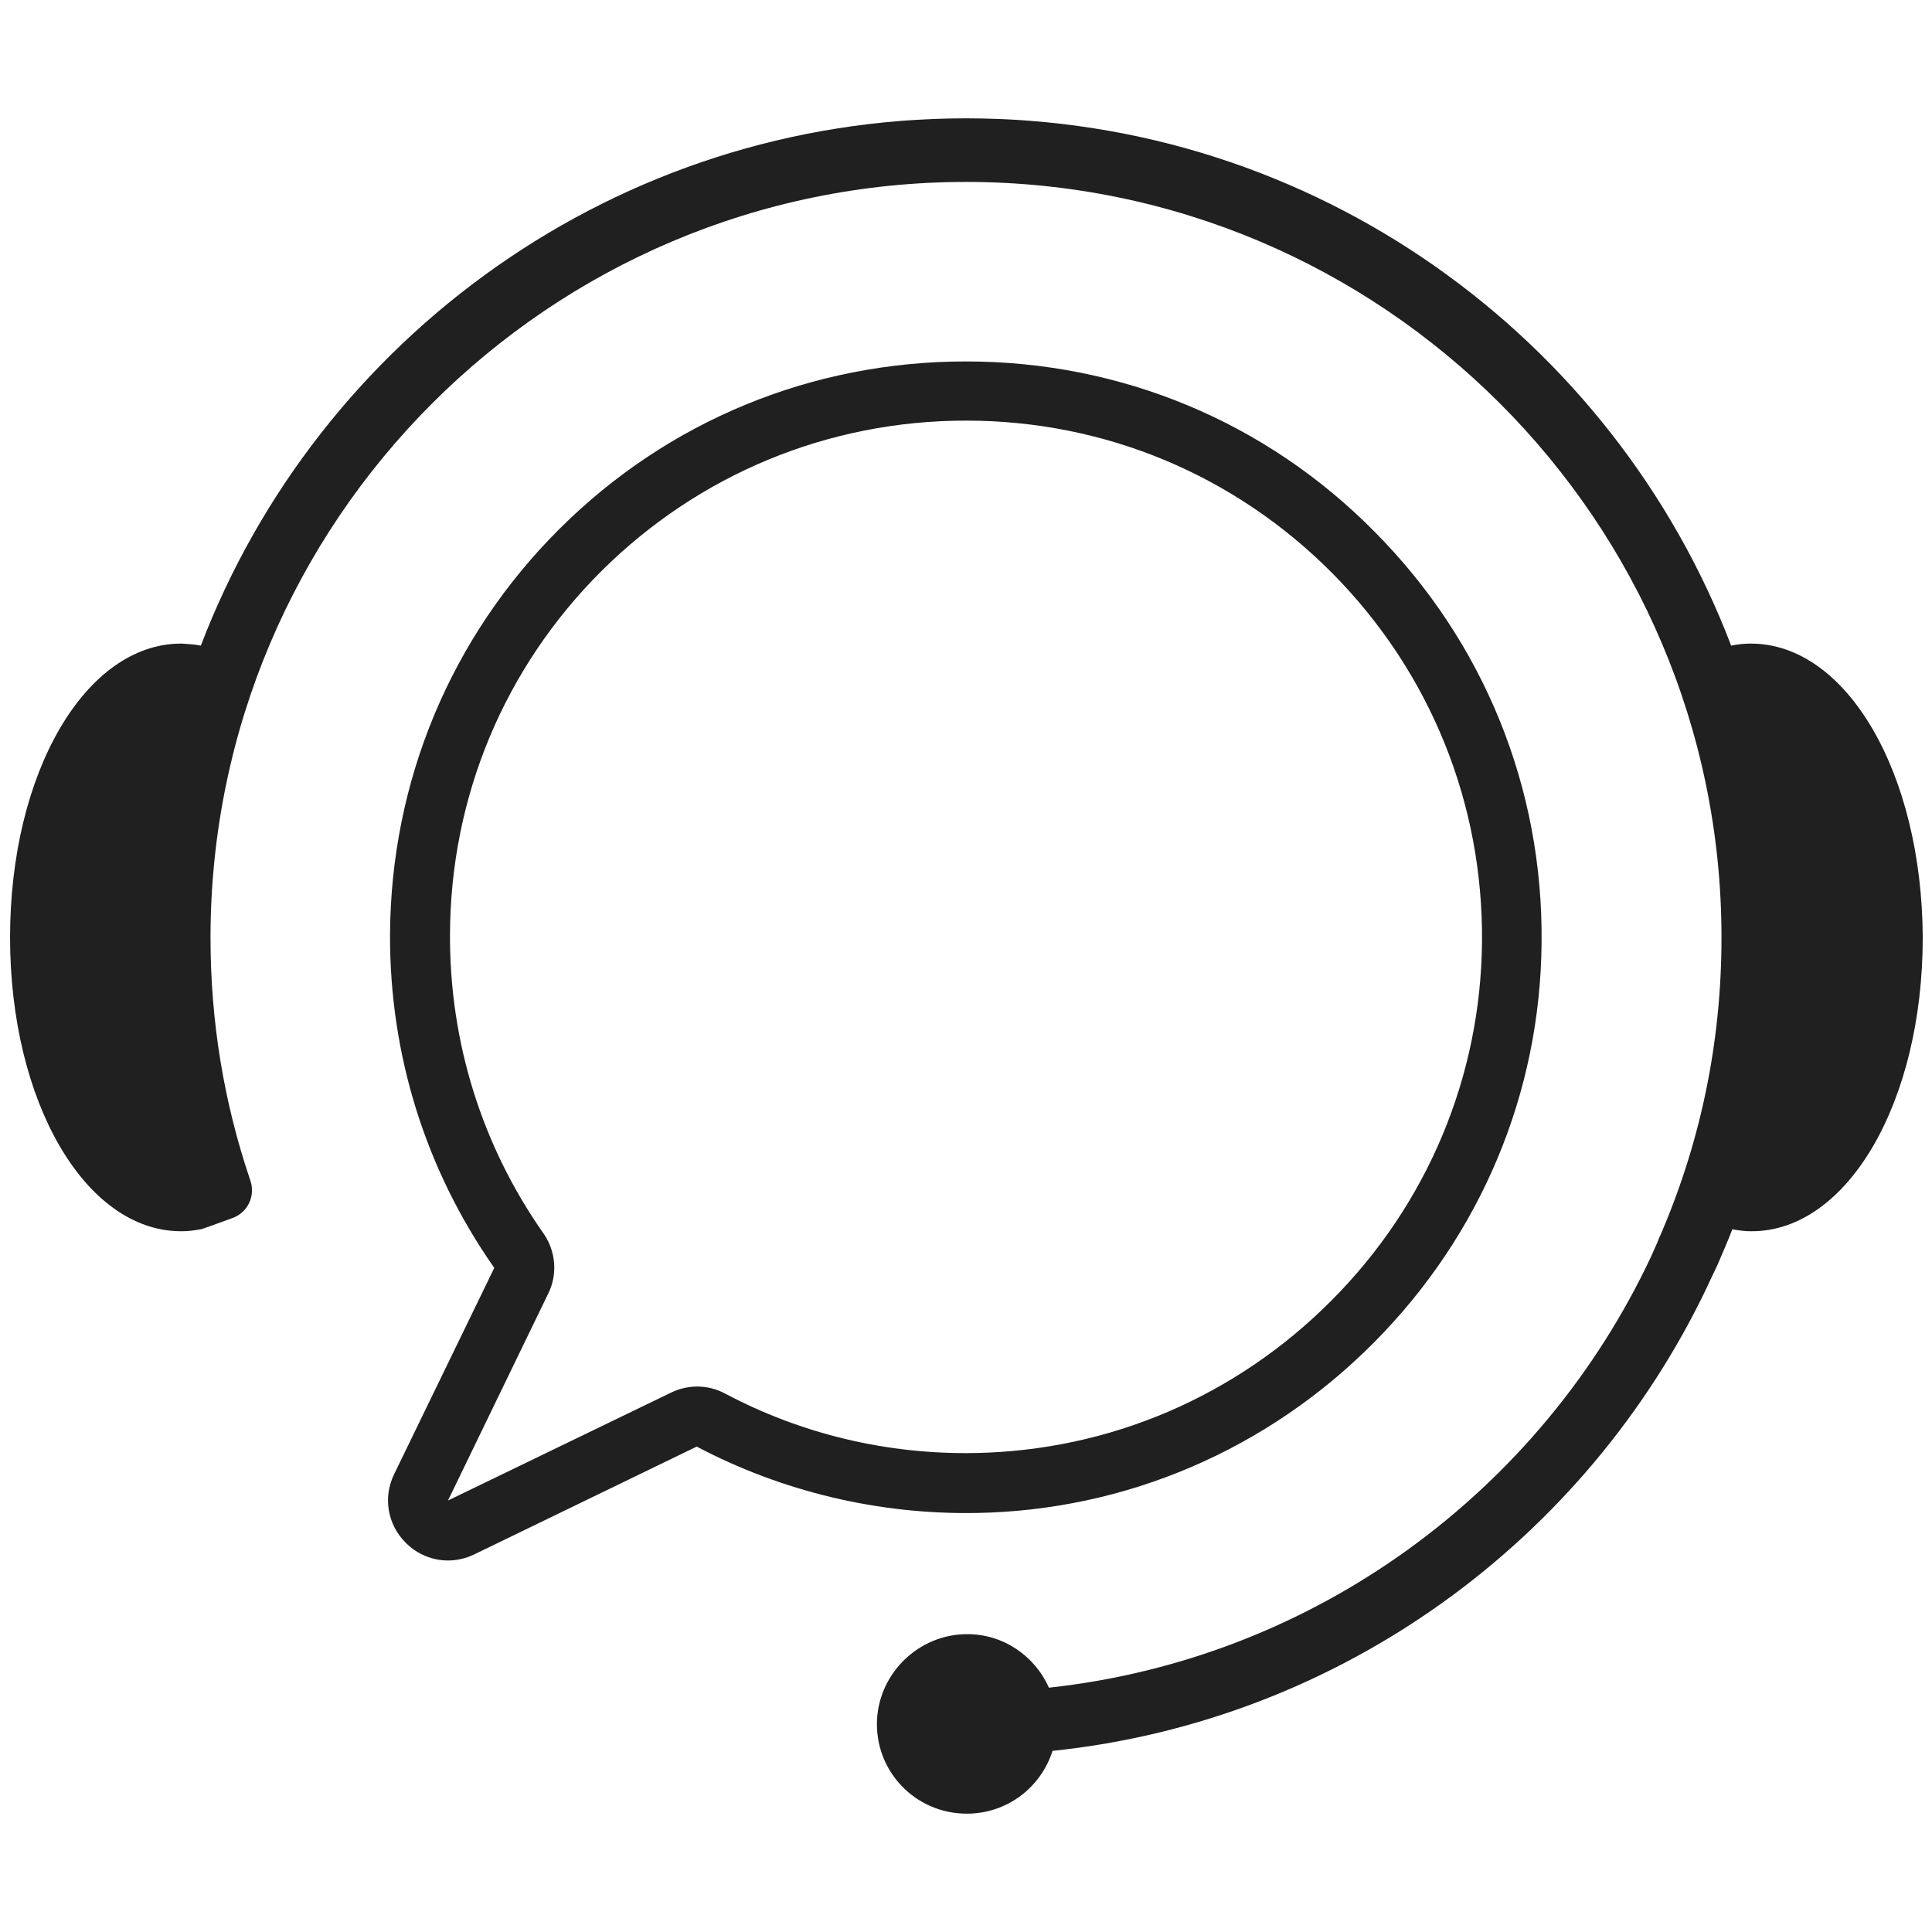 <?xml version="1.0" encoding="utf-8"?>
<!-- Generator: Adobe Illustrator 28.1.0, SVG Export Plug-In . SVG Version: 6.00 Build 0)  -->
<svg version="1.1" id="Layer_1" xmlns="http://www.w3.org/2000/svg" xmlns:xlink="http://www.w3.org/1999/xlink" x="0px" y="0px"
	 viewBox="0 0 48 48" style="enable-background:new 0 0 48 48;" xml:space="preserve">
<style type="text/css">
	.st0{fill:none;stroke:#202020;stroke-miterlimit:10;}
	.st1{fill:none;stroke:#202020;stroke-linecap:round;stroke-linejoin:round;stroke-miterlimit:10;}
	.st2{fill:#202020;stroke:#202020;stroke-width:0.511;stroke-miterlimit:10;}
	.st3{fill:#202020;}
	.st4{fill:#202020;stroke:#202020;stroke-width:1.25;stroke-miterlimit:10;}
	.st5{fill:none;stroke:#231F20;stroke-width:1.75;stroke-linecap:square;stroke-linejoin:round;stroke-miterlimit:10;}
	.st6{fill:#231F20;}
	.st7{fill:#202020;stroke:#000000;stroke-width:0.25;stroke-miterlimit:10;}
	.st8{fill:#202020;stroke:#231F20;stroke-width:0.5;stroke-miterlimit:10;}
</style>
<g>
	<path class="st3" d="M43.5,15.99c-0.01,0-0.01,0-0.02,0c-0.16,0-0.31,0.02-0.47,0.05C40.09,8.39,32.67,2.94,24,2.94
		S7.91,8.39,4.99,16.04C4.83,16.01,4.68,16,4.52,15.99c-0.01,0-0.01,0-0.02,0c-2.38,0-4.25,3.21-4.25,7.3c0,4.09,1.87,7.3,4.25,7.3
		c0.01,0,0.01,0,0.02,0c0.16,0,0.31-0.02,0.47-0.05c0,0.01,0.41-0.14,0.79-0.28c0.38-0.14,0.57-0.55,0.44-0.93
		c-0.66-1.94-0.99-3.96-0.99-6.03C5.23,12.94,13.65,4.52,24,4.52c10.35,0,18.77,8.42,18.77,18.77c0,2.63-0.53,5.16-1.58,7.54
		c0,0.01-0.01,0.02-0.01,0.03c-0.05,0.12-0.11,0.24-0.16,0.36c-2.72,5.8-8.33,9.99-14.96,10.71c-0.35-0.79-1.14-1.34-2.05-1.33
		c-1.17,0.01-2.15,0.94-2.22,2.11c-0.07,1.29,0.95,2.35,2.23,2.35c1,0,1.84-0.65,2.13-1.56c7.18-0.75,13.26-5.25,16.25-11.5l0,0
		c0.02-0.04,0.04-0.09,0.06-0.13c0.06-0.12,0.11-0.24,0.17-0.36c0.01-0.02,0.02-0.04,0.03-0.06c0.13-0.3,0.26-0.6,0.38-0.91
		c0.15,0.03,0.31,0.05,0.46,0.05c0.01,0,0.01,0,0.02,0c2.38,0,4.25-3.21,4.25-7.3C47.75,19.2,45.88,15.99,43.5,15.99z"/>
	<g>
		<path class="st3" d="M11.13,38.77c-0.38,0-0.76-0.15-1.05-0.44c-0.45-0.45-0.57-1.12-0.29-1.7l2.49-5.13
			c-1.71-2.44-2.6-5.3-2.59-8.28c0.02-3.81,1.51-7.39,4.21-10.08c2.7-2.69,6.28-4.16,10.1-4.16c0,0,0,0,0,0
			c3.85,0,7.46,1.5,10.16,4.24c2.71,2.73,4.18,6.36,4.14,10.2c-0.03,3.74-1.51,7.26-4.16,9.93c-2.65,2.67-6.17,4.18-9.9,4.24
			c-2.41,0.04-4.81-0.53-6.93-1.65l-5.53,2.68C11.57,38.72,11.35,38.77,11.13,38.77z M11.13,37.29L11.13,37.29L11.13,37.29z
			 M11.13,37.28C11.13,37.28,11.13,37.28,11.13,37.28C11.13,37.28,11.14,37.28,11.13,37.28l5.54-2.68c0.43-0.21,0.93-0.2,1.34,0.02
			c1.9,1.01,4.04,1.52,6.21,1.48c3.35-0.06,6.5-1.41,8.87-3.8c2.38-2.39,3.7-5.56,3.73-8.9c0.03-3.45-1.29-6.7-3.71-9.15
			c-2.43-2.45-5.66-3.8-9.11-3.8c-3.42,0-6.63,1.33-9.05,3.73c-2.42,2.41-3.76,5.62-3.77,9.04c-0.01,2.67,0.79,5.24,2.32,7.42
			c0.31,0.44,0.36,1.02,0.12,1.5L11.13,37.28C11.13,37.27,11.13,37.28,11.13,37.28z"/>
	</g>
</g>
</svg>
